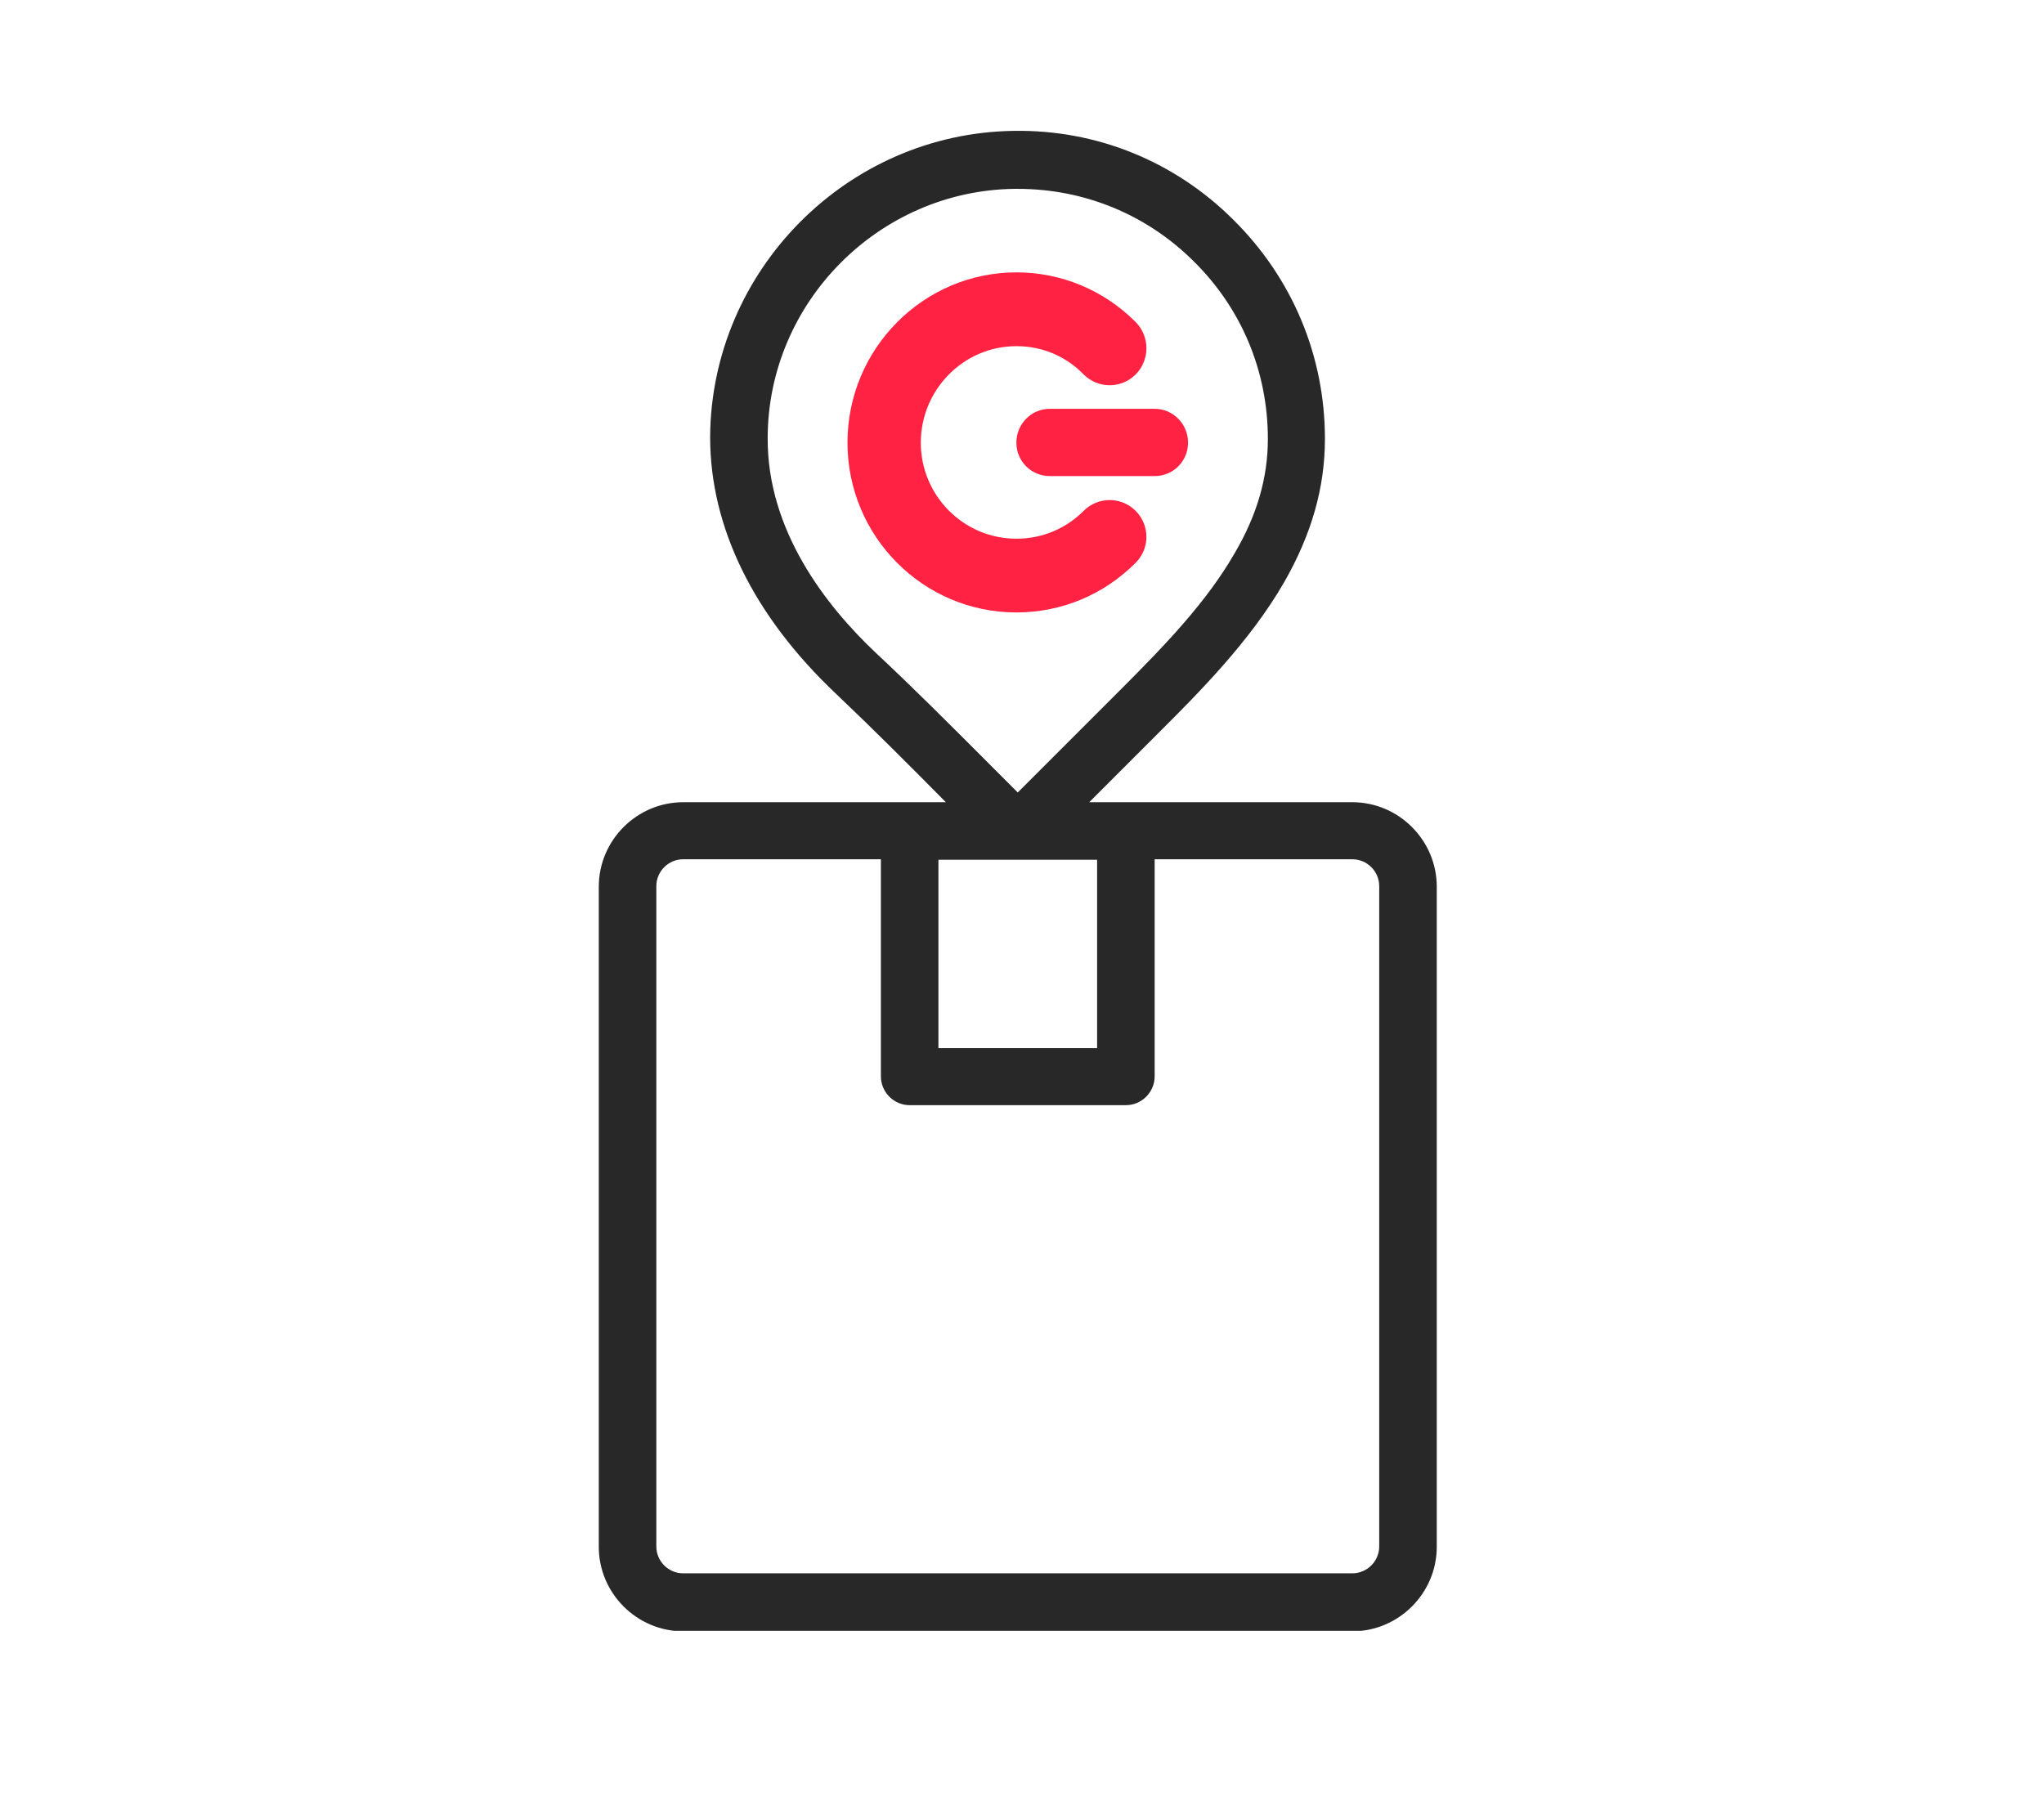 <svg width="59" height="52" viewBox="0 0 59 52" fill="none" xmlns="http://www.w3.org/2000/svg">
<g clip-path="url(#clip0_2001_270)">
<path d="M31.237 22.954L30.745 23.446H31.441H39.034C40.215 23.446 41.184 24.415 41.184 25.596V44.654C41.184 45.834 40.215 46.804 39.034 46.804H19.721C18.541 46.804 17.572 45.834 17.572 44.654V25.596C17.572 24.415 18.541 23.446 19.721 23.446H27.302H27.991L27.507 22.956C26.462 21.897 25.414 20.85 24.34 19.829L24.339 19.828C21.984 17.605 20.786 15.118 20.786 12.618C20.812 7.967 24.611 4.131 29.261 4.066L29.262 4.066C31.568 4.027 33.756 4.908 35.402 6.553L35.403 6.554C37.05 8.188 37.956 10.351 37.956 12.671C37.956 14.02 37.585 15.324 36.816 16.666C35.86 18.329 34.389 19.803 33.299 20.892L31.237 22.954ZM21.871 12.63V12.631V12.644C21.857 15.444 23.632 17.686 25.082 19.055L25.083 19.056C26.134 20.037 27.143 21.048 28.161 22.067C28.307 22.213 28.452 22.359 28.598 22.505L29.174 23.081L29.378 23.284L29.581 23.081L32.541 20.121C33.865 18.797 35.056 17.554 35.881 16.125C36.56 14.974 36.885 13.84 36.885 12.671C36.885 10.639 36.091 8.743 34.643 7.323C33.236 5.93 31.368 5.164 29.378 5.164H29.378H29.377H29.377H29.377H29.377H29.377H29.376H29.376H29.376H29.376H29.375H29.375H29.375H29.375H29.374H29.374H29.374H29.374H29.373H29.373H29.373H29.373H29.373H29.372H29.372H29.372H29.372H29.371H29.371H29.371H29.371H29.37H29.37H29.37H29.37H29.37H29.369H29.369H29.369H29.369H29.369H29.368H29.368H29.368H29.368H29.367H29.367H29.367H29.367H29.366H29.366H29.366H29.366H29.366H29.365H29.365H29.365H29.365H29.364H29.364H29.364H29.364H29.364H29.363H29.363H29.363H29.363H29.363H29.362H29.362H29.362H29.362H29.361H29.361H29.361H29.361H29.361H29.36H29.36H29.36H29.36H29.36H29.359H29.359H29.359H29.359H29.358H29.358H29.358H29.358H29.358H29.357H29.357H29.357H29.357H29.357H29.356H29.356H29.356H29.356H29.355H29.355H29.355H29.355H29.355H29.354H29.354H29.354H29.354H29.354H29.353H29.353H29.353H29.353H29.353H29.352H29.352H29.352H29.352H29.352H29.351H29.351H29.351H29.351H29.351H29.35H29.35H29.35H29.35H29.349H29.349H29.349H29.349H29.349H29.348H29.348H29.348H29.348H29.348H29.347H29.347H29.347H29.347H29.347H29.346H29.346H29.346H29.346H29.346H29.345H29.345H29.345H29.345H29.345H29.344H29.344H29.344H29.344H29.343H29.343H29.343H29.343H29.343H29.343H29.342H29.342H29.342H29.342H29.341H29.341H29.341H29.341H29.341H29.34H29.34H29.34H29.34H29.34H29.34H29.339H29.339H29.339H29.339H29.338H29.338H29.338H29.338H29.338H29.337H29.337H29.337H29.337H29.337H29.337H29.336H29.336H29.336H29.336H29.335H29.335H29.335H29.335H29.335H29.335H29.334H29.334H29.334H29.334H29.334H29.333H29.333H29.333H29.333H29.333H29.332H29.332H29.332H29.332H29.332H29.331H29.331H29.331H29.331H29.331H29.33H29.33H29.33H29.33H29.33H29.329H29.329H29.329H29.329H29.329H29.328H29.328H29.328H29.328H29.328H29.328H29.327H29.327H29.327H29.327H29.326H29.326H29.326H29.326H29.326H29.326H29.325H29.325H29.325H29.325H29.325H29.324H29.324H29.324H29.324H29.323H29.323H29.323H29.323H29.323H29.323H29.322H29.322H29.322H29.322H29.322H29.321H29.321H29.321H29.321H29.321H29.32H29.32H29.32H29.32H29.32H29.319H29.319H29.319H29.319H29.319H29.318H29.318H29.318H29.318H29.318H29.317H29.317H29.317H29.317H29.317H29.317H29.316H29.316H29.316H29.316H29.316H29.315H29.315H29.315H29.315H29.314H29.314H29.314H29.314H29.314H29.314H29.313H29.313H29.313H29.313H29.312H29.312H29.312H29.312H29.312H29.311H29.311H29.311H29.311H29.311H29.311H29.31H29.31H29.31H29.31H29.309H29.309H29.309H29.309H29.309H29.308H29.308H29.308H29.308H29.308H29.308H29.307H29.307H29.307H29.307H29.306H29.306H29.306H29.306H29.306H29.305H29.305H29.305H29.305H29.305H29.305H29.304H29.304H29.304H29.304H29.303H29.303H29.303H29.303H29.303H29.302H29.302H29.302H29.302H29.302H29.302H29.301H29.301H29.301H29.301H29.3H29.3H29.3H29.3H29.3H29.299H29.299H29.299H29.299H29.299H29.298H29.298H29.298H29.298H29.298H29.297H29.297H29.297H29.297H29.297H29.296H29.296H29.296H29.296H29.296H29.295H29.295H29.295H29.295H29.294H29.294H29.294H29.294H29.294H29.293H29.293H29.293H29.293H29.293H29.292H29.292H29.292H29.292H29.291H29.291H29.291H29.291H29.291H29.29H29.29H29.29H29.29H29.29H29.289H29.289H29.289H29.289H29.288H29.288H29.288H29.288H29.288H29.287H29.287H29.287H29.287H29.287H29.286H29.286H29.286H29.286H29.285H29.285H29.285H29.285H29.285H29.284H29.284H29.284H29.284H29.284H29.283H29.283H29.283H29.283H29.282H29.282H29.282H29.282H29.282H29.281H29.281H29.281H29.281H29.28H29.28H29.28H29.28H29.279H29.279H29.279H29.279H29.279H29.278H29.278H29.278H29.278H29.277H29.277H29.277H29.277H29.276H29.276H29.276H29.276H29.276H29.275H29.275H29.275H29.275H29.274H29.274H29.274H29.274H29.274H29.273H29.273H29.273H29.273H29.272H29.272H29.272H29.272H29.271H29.271H29.271H29.271V5.164L29.267 5.164C25.213 5.22 21.885 8.561 21.871 12.63ZM31.956 24.819V24.531H31.668H27.088H26.8V24.819V30.257V30.545H27.088H31.668H31.956V30.257V24.819ZM25.715 24.805V24.517H25.427H19.721C19.134 24.517 18.657 24.995 18.657 25.582V44.641C18.657 45.228 19.134 45.706 19.721 45.706H39.034C39.622 45.706 40.099 45.228 40.099 44.641V25.582C40.099 24.995 39.622 24.517 39.034 24.517H33.329H33.041V24.805V31.073C33.041 31.37 32.795 31.616 32.498 31.616H26.257C25.961 31.616 25.715 31.37 25.715 31.073V24.805Z" fill="#282828" stroke="#282828" stroke-width="0.576"/>
<path d="M24.463 12.779C24.463 15.484 26.646 17.68 29.338 17.68C30.637 17.68 31.856 17.172 32.78 16.247C33.195 15.832 33.195 15.163 32.78 14.747C32.365 14.332 31.695 14.332 31.28 14.747C30.758 15.27 30.074 15.551 29.338 15.551C27.811 15.551 26.579 14.305 26.579 12.779C26.579 11.252 27.811 9.993 29.338 9.993C30.074 9.993 30.758 10.274 31.28 10.81C31.695 11.225 32.365 11.225 32.78 10.81C33.195 10.395 33.195 9.712 32.78 9.296C31.856 8.372 30.637 7.863 29.338 7.863C26.659 7.863 24.463 10.06 24.463 12.779Z" fill="#FF2242"/>
<path d="M33.329 11.801C33.865 11.801 34.293 12.243 34.293 12.778C34.293 13.314 33.865 13.743 33.329 13.743H30.302C29.766 13.743 29.338 13.314 29.338 12.778C29.338 12.243 29.766 11.801 30.302 11.801H33.329Z" fill="#FF2242"/>
</g>
<defs>
<clipPath id="clip0_2001_270">
<rect width="24.188" height="43.3" fill="white" transform="translate(17.284 3.778)"/>
</clipPath>
</defs>
</svg>
